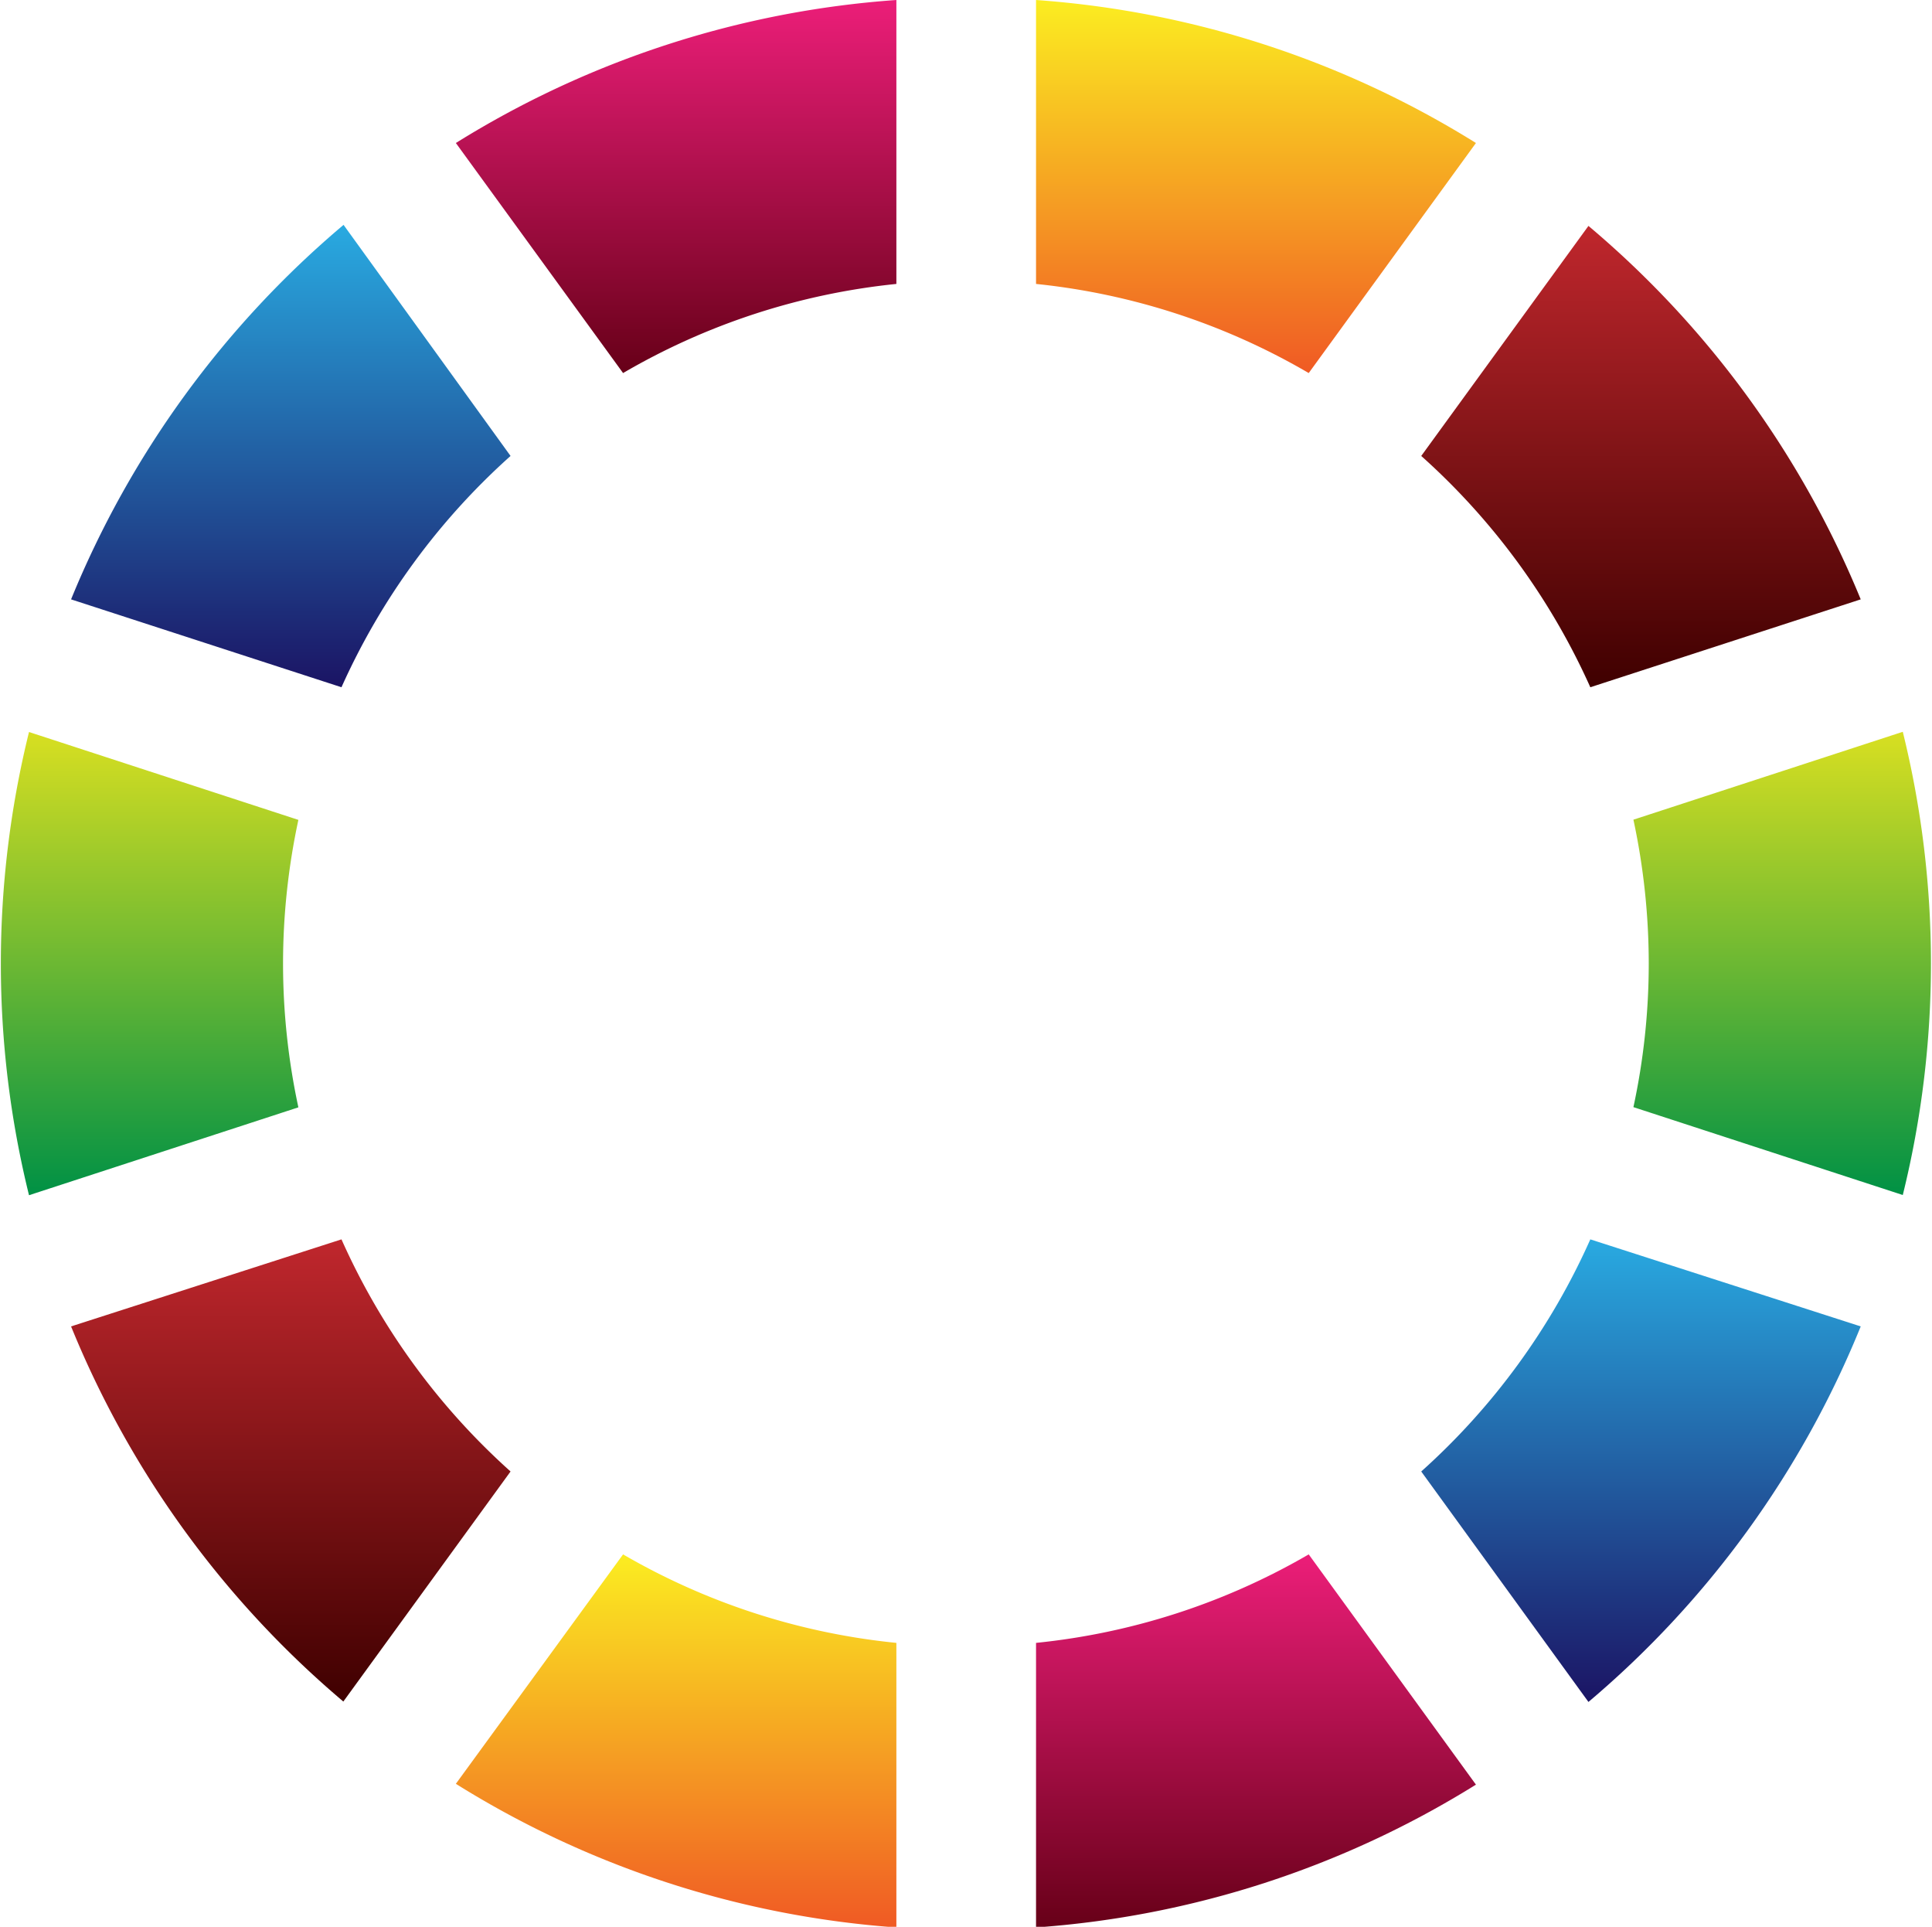 <svg xmlns="http://www.w3.org/2000/svg" xmlns:xlink="http://www.w3.org/1999/xlink" viewBox="0 0 93.24 92.97"><defs><linearGradient id="a" x1="-74.74" y1="696.49" x2="-52.39" y2="696.49" gradientTransform="matrix(0, 1, 1, 0, -689.29, 110.05)" gradientUnits="userSpaceOnUse"><stop offset="0" stop-color="#d8df21"/><stop offset="1" stop-color="#009145"/></linearGradient><linearGradient id="b" x1="-74.74" y1="775.32" x2="-52.39" y2="775.32" xlink:href="#a"/><linearGradient id="c" x1="-35.08" y1="749.89" x2="-17.08" y2="749.89" gradientTransform="matrix(0, 1, 1, 0, -689.29, 110.05)" gradientUnits="userSpaceOnUse"><stop offset="0" stop-color="#ec1e79"/><stop offset="1" stop-color="#670018"/></linearGradient><linearGradient id="d" x1="-99.21" y1="768.48" x2="-76.89" y2="768.48" gradientTransform="matrix(0, 1, 1, 0, -689.29, 110.05)" gradientUnits="userSpaceOnUse"><stop offset="0" stop-color="#c0272d"/><stop offset="1" stop-color="#3f0000"/></linearGradient><linearGradient id="e" x1="-110.05" y1="749.89" x2="-92.05" y2="749.89" gradientTransform="matrix(0, 1, 1, 0, -689.29, 110.05)" gradientUnits="userSpaceOnUse"><stop offset="0" stop-color="#fbed21"/><stop offset="1" stop-color="#f05a24"/></linearGradient><linearGradient id="f" x1="-99.2" y1="703.33" x2="-76.89" y2="703.33" gradientTransform="matrix(0, 1, 1, 0, -689.29, 110.05)" gradientUnits="userSpaceOnUse"><stop offset="0" stop-color="#29aae1"/><stop offset="1" stop-color="#1b1464"/></linearGradient><linearGradient id="g" x1="-50.25" y1="768.48" x2="-27.93" y2="768.48" xlink:href="#f"/><linearGradient id="h" x1="-50.25" y1="703.32" x2="-27.93" y2="703.32" xlink:href="#d"/><linearGradient id="i" x1="-110.05" y1="721.92" x2="-92.05" y2="721.92" xlink:href="#c"/><linearGradient id="j" x1="-35.08" y1="721.92" x2="-17.08" y2="721.92" xlink:href="#e"/></defs><title>资源 20</title><path d="M13.66,46.49a33,33,0,0,0,.74,6.94l-13,4.24a46.62,46.62,0,0,1,0-22.35l13,4.24A33,33,0,0,0,13.66,46.49Z" fill="url(#a)"/><path d="M79.57,46.49a33.15,33.15,0,0,0-.74-6.94l13-4.24a46.61,46.61,0,0,1,0,22.35l-13-4.24A32.89,32.89,0,0,0,79.57,46.49Z" fill="url(#b)"/><path d="M63.16,75l8.07,11.11A46.35,46.35,0,0,1,50,93V79.27A32.74,32.74,0,0,0,63.16,75Z" fill="url(#c)"/><path d="M68.59,22l8.07-11.1A46.68,46.68,0,0,1,89.8,28.92L76.75,33.16A33.14,33.14,0,0,0,68.59,22Z" fill="url(#d)"/><path d="M50,13.7V0A46.34,46.34,0,0,1,71.23,6.9L63.16,18A32.7,32.7,0,0,0,50,13.7Z" fill="url(#e)"/><path d="M16.48,33.16,3.43,28.92A46.73,46.73,0,0,1,16.58,10.85L24.64,22A33.16,33.16,0,0,0,16.48,33.16Z" fill="url(#f)"/><path d="M76.75,59.8,89.8,64A46.67,46.67,0,0,1,76.66,82.12L68.59,71A33.11,33.11,0,0,0,76.75,59.8Z" fill="url(#g)"/><path d="M24.64,71l-8.07,11.1A46.74,46.74,0,0,1,3.43,64L16.48,59.8A33.14,33.14,0,0,0,24.64,71Z" fill="url(#h)"/><path d="M30.07,18,22,6.9A46.35,46.35,0,0,1,43.26,0V13.7A32.72,32.72,0,0,0,30.07,18Z" fill="url(#i)"/><path d="M43.26,79.27V93A46.35,46.35,0,0,1,22,86.07L30.07,75A32.74,32.74,0,0,0,43.26,79.27Z" fill="url(#j)"/></svg>